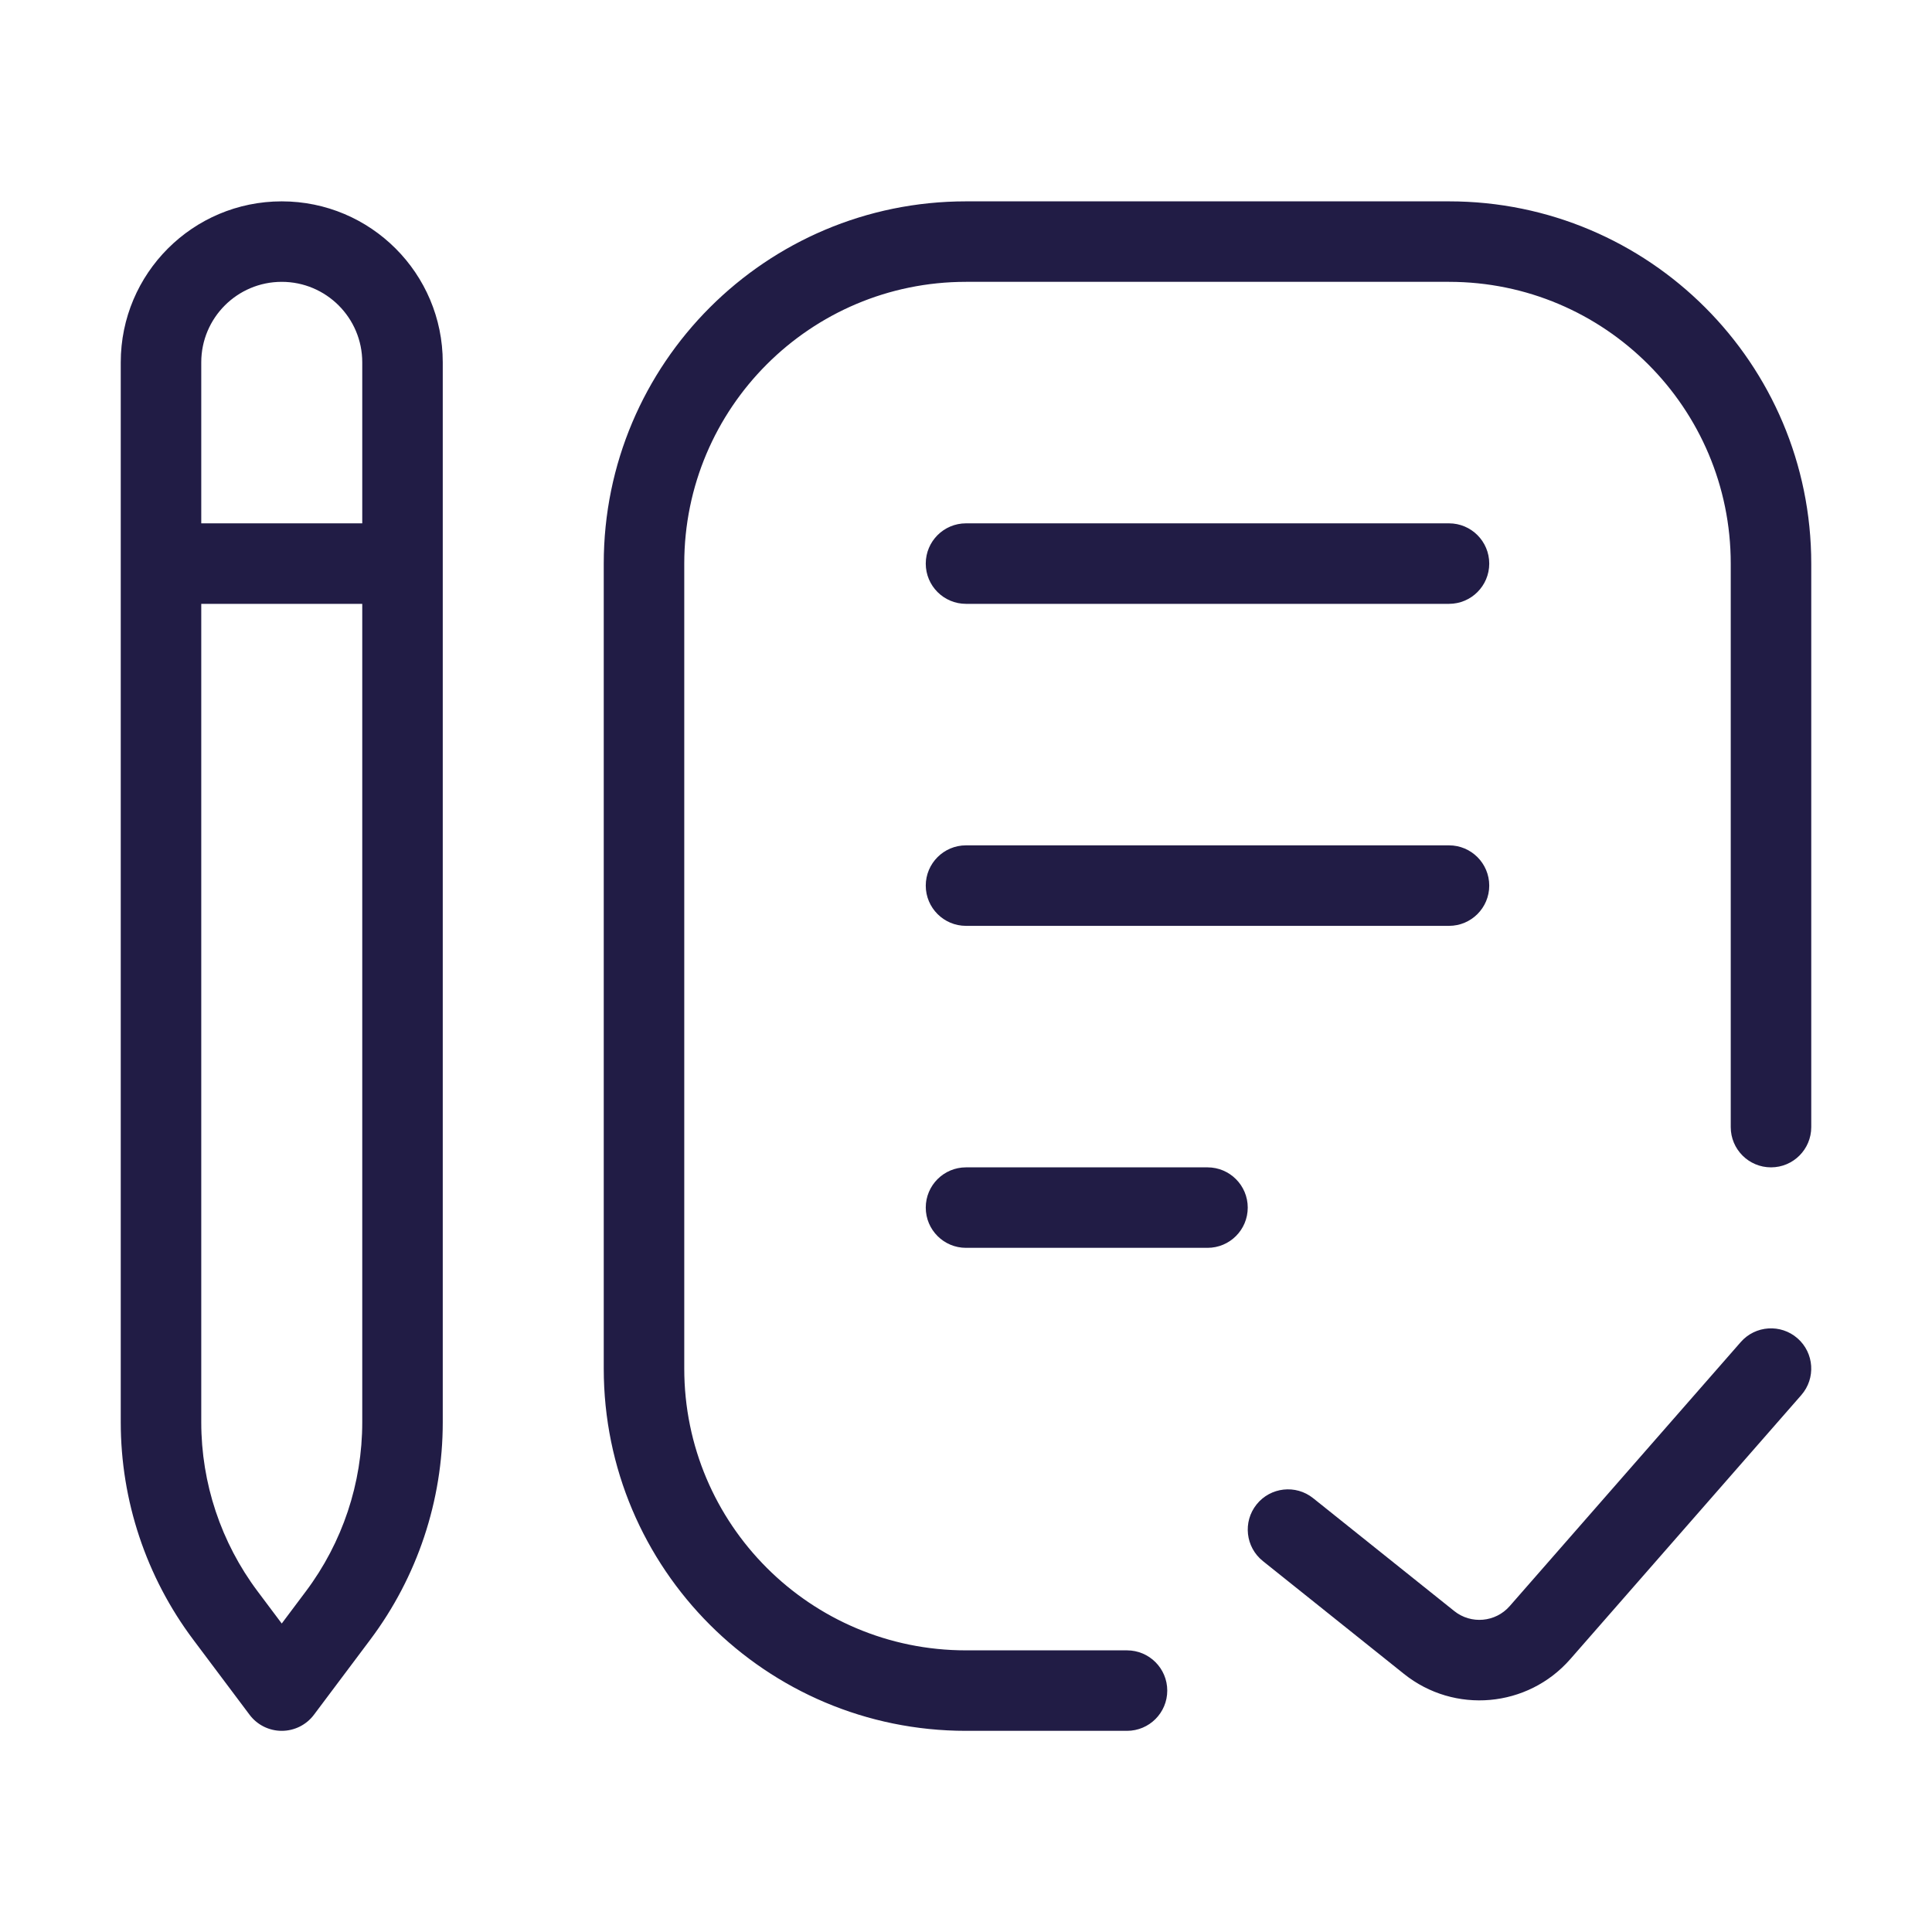 <svg width="100" height="100" viewBox="0 0 100 100" fill="none" xmlns="http://www.w3.org/2000/svg">
<path fill-rule="evenodd" clip-rule="evenodd" d="M6.25 18.755C6.25 14.153 9.981 10.422 14.583 10.422C19.186 10.422 22.917 14.153 22.917 18.755V73.616C22.917 77.673 21.601 81.621 19.167 84.866L16.25 88.755C15.857 89.28 15.239 89.588 14.583 89.588C13.928 89.588 13.31 89.28 12.917 88.755L10 84.866C7.566 81.621 6.25 77.673 6.25 73.616V18.755ZM10.417 31.255V73.616C10.417 76.772 11.44 79.842 13.333 82.366L14.583 84.033L15.833 82.366C17.727 79.842 18.75 76.772 18.75 73.616V31.255H10.417ZM18.75 27.088H10.417V18.755C10.417 16.454 12.282 14.588 14.583 14.588C16.884 14.588 18.75 16.454 18.75 18.755V27.088ZM31.25 29.172C31.25 18.817 39.645 10.422 50 10.422H75C85.355 10.422 93.75 18.817 93.75 29.172V58.339C93.75 59.489 92.817 60.422 91.667 60.422C90.516 60.422 89.583 59.489 89.583 58.339V29.172C89.583 21.118 83.054 14.588 75 14.588H50C41.946 14.588 35.417 21.118 35.417 29.172V70.838C35.417 78.893 41.946 85.422 50 85.422H58.333C59.484 85.422 60.417 86.355 60.417 87.505C60.417 88.656 59.484 89.588 58.333 89.588H50C39.645 89.588 31.25 81.194 31.25 70.838V29.172ZM47.917 29.172C47.917 28.021 48.849 27.088 50 27.088H75C76.151 27.088 77.083 28.021 77.083 29.172C77.083 30.323 76.151 31.255 75 31.255H50C48.849 31.255 47.917 30.323 47.917 29.172ZM47.917 45.839C47.917 44.688 48.849 43.755 50 43.755H75C76.151 43.755 77.083 44.688 77.083 45.839C77.083 46.989 76.151 47.922 75 47.922H50C48.849 47.922 47.917 46.989 47.917 45.839ZM47.917 62.505C47.917 61.355 48.849 60.422 50 60.422H62.5C63.651 60.422 64.583 61.355 64.583 62.505C64.583 63.656 63.651 64.588 62.5 64.588H50C48.849 64.588 47.917 63.656 47.917 62.505ZM93.039 69.271C93.904 70.028 93.992 71.344 93.234 72.21L81.277 85.877C79.074 88.394 75.28 88.731 72.669 86.641L65.365 80.799C64.467 80.08 64.321 78.769 65.04 77.87C65.759 76.972 67.07 76.826 67.968 77.545L75.272 83.388C76.142 84.084 77.407 83.972 78.141 83.133L90.099 69.467C90.856 68.601 92.173 68.513 93.039 69.271Z" fill="#211C45"/>
</svg>
